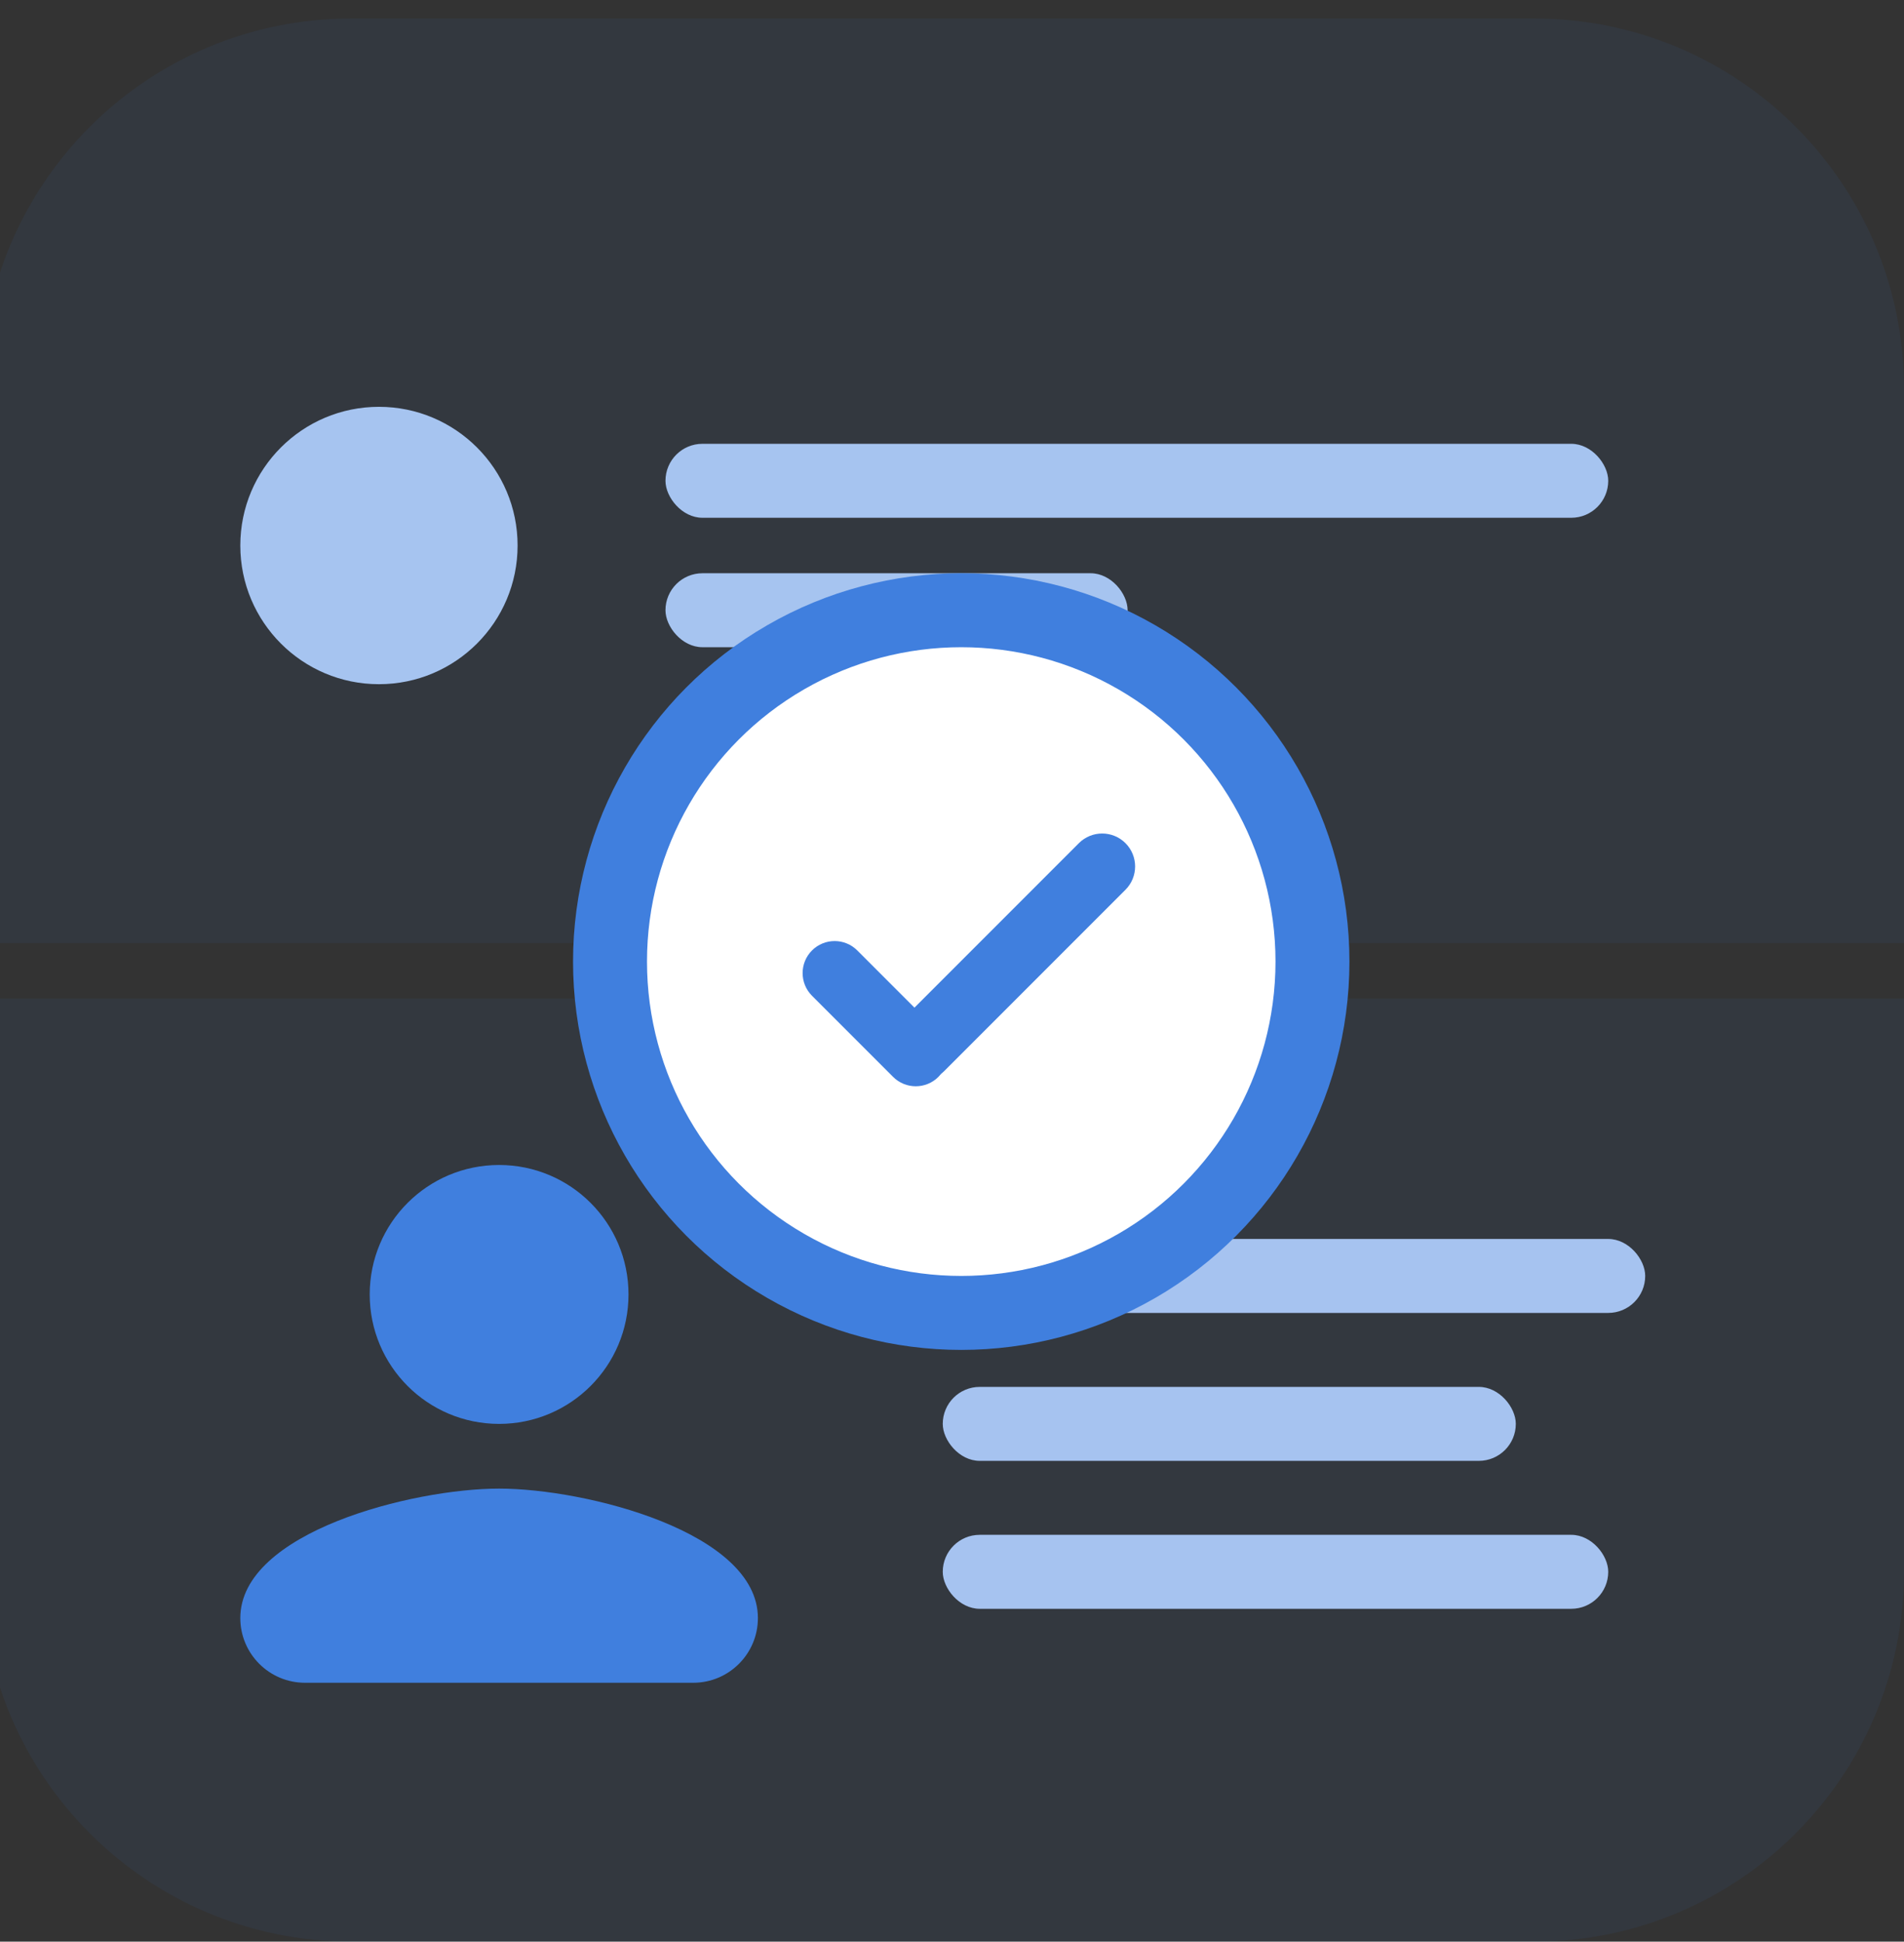 <svg width="103" height="105" viewBox="0 0 103 105" fill="none" xmlns="http://www.w3.org/2000/svg">
<rect x="0" y="0" width="103" height="105" fill="#333333" stroke="none"/>
<g clip-path="url(#clip0)">
<path fill-rule="evenodd" clip-rule="evenodd" d="M19 1C7.954 1 -1 9.954 -1 21V85C-1 96.046 7.954 105 19 105H83C94.046 105 103 96.046 103 85V54H0V51H103V21C103 9.954 94.046 1 83 1H19Z" fill="#3679DD" fill-opacity="0.07"/>
<rect x="51" y="67" width="38" height="4" rx="2" fill="#A6C3F0"/>
<rect x="51" y="75" width="31" height="4" rx="2" fill="#A6C3F0"/>
<rect x="51" y="83" width="36" height="4" rx="2" fill="#A6C3F0"/>
<circle cx="20.5" cy="29.5" r="7.5" fill="#A6C4F0"/>
<rect x="36" y="24" width="51" height="4" rx="2" fill="#A6C4F0"/>
<rect x="36" y="31" width="25" height="4" rx="2" fill="#A6C4F0"/>
<path fill-rule="evenodd" clip-rule="evenodd" d="M27 77.001C30.867 77.001 34 73.868 34 70C34 66.132 30.867 63 27 63C23.132 63 20 66.132 20 70C20 73.868 23.132 77.001 27 77.001ZM27 80.5C22.328 80.5 13 82.846 13 87.501C13 89.433 14.567 91 16.499 91H37.501C39.433 91 41 89.433 41 87.501C41 82.846 31.672 80.5 27 80.5Z" fill="#407FDE"/>
<circle cx="52" cy="52" r="19" fill="white" stroke="#407FDE" stroke-width="4"/>
<path fill-rule="evenodd" clip-rule="evenodd" d="M43.926 51.398C43.25 52.074 43.25 53.171 43.926 53.848L48.314 58.236C48.991 58.912 50.088 58.912 50.764 58.236C50.814 58.186 50.86 58.134 50.902 58.081C50.957 58.037 51.01 57.99 51.06 57.94L60.884 48.116C61.58 47.42 61.58 46.292 60.884 45.596C60.188 44.901 59.06 44.901 58.364 45.596L49.469 54.491L46.376 51.398C45.7 50.721 44.603 50.721 43.926 51.398Z" fill="#407FDE"/>
</g>
<defs>
<clipPath id="clip0">
<rect width="103" height="105" fill="white"/>
</clipPath>
</defs>
</svg>
